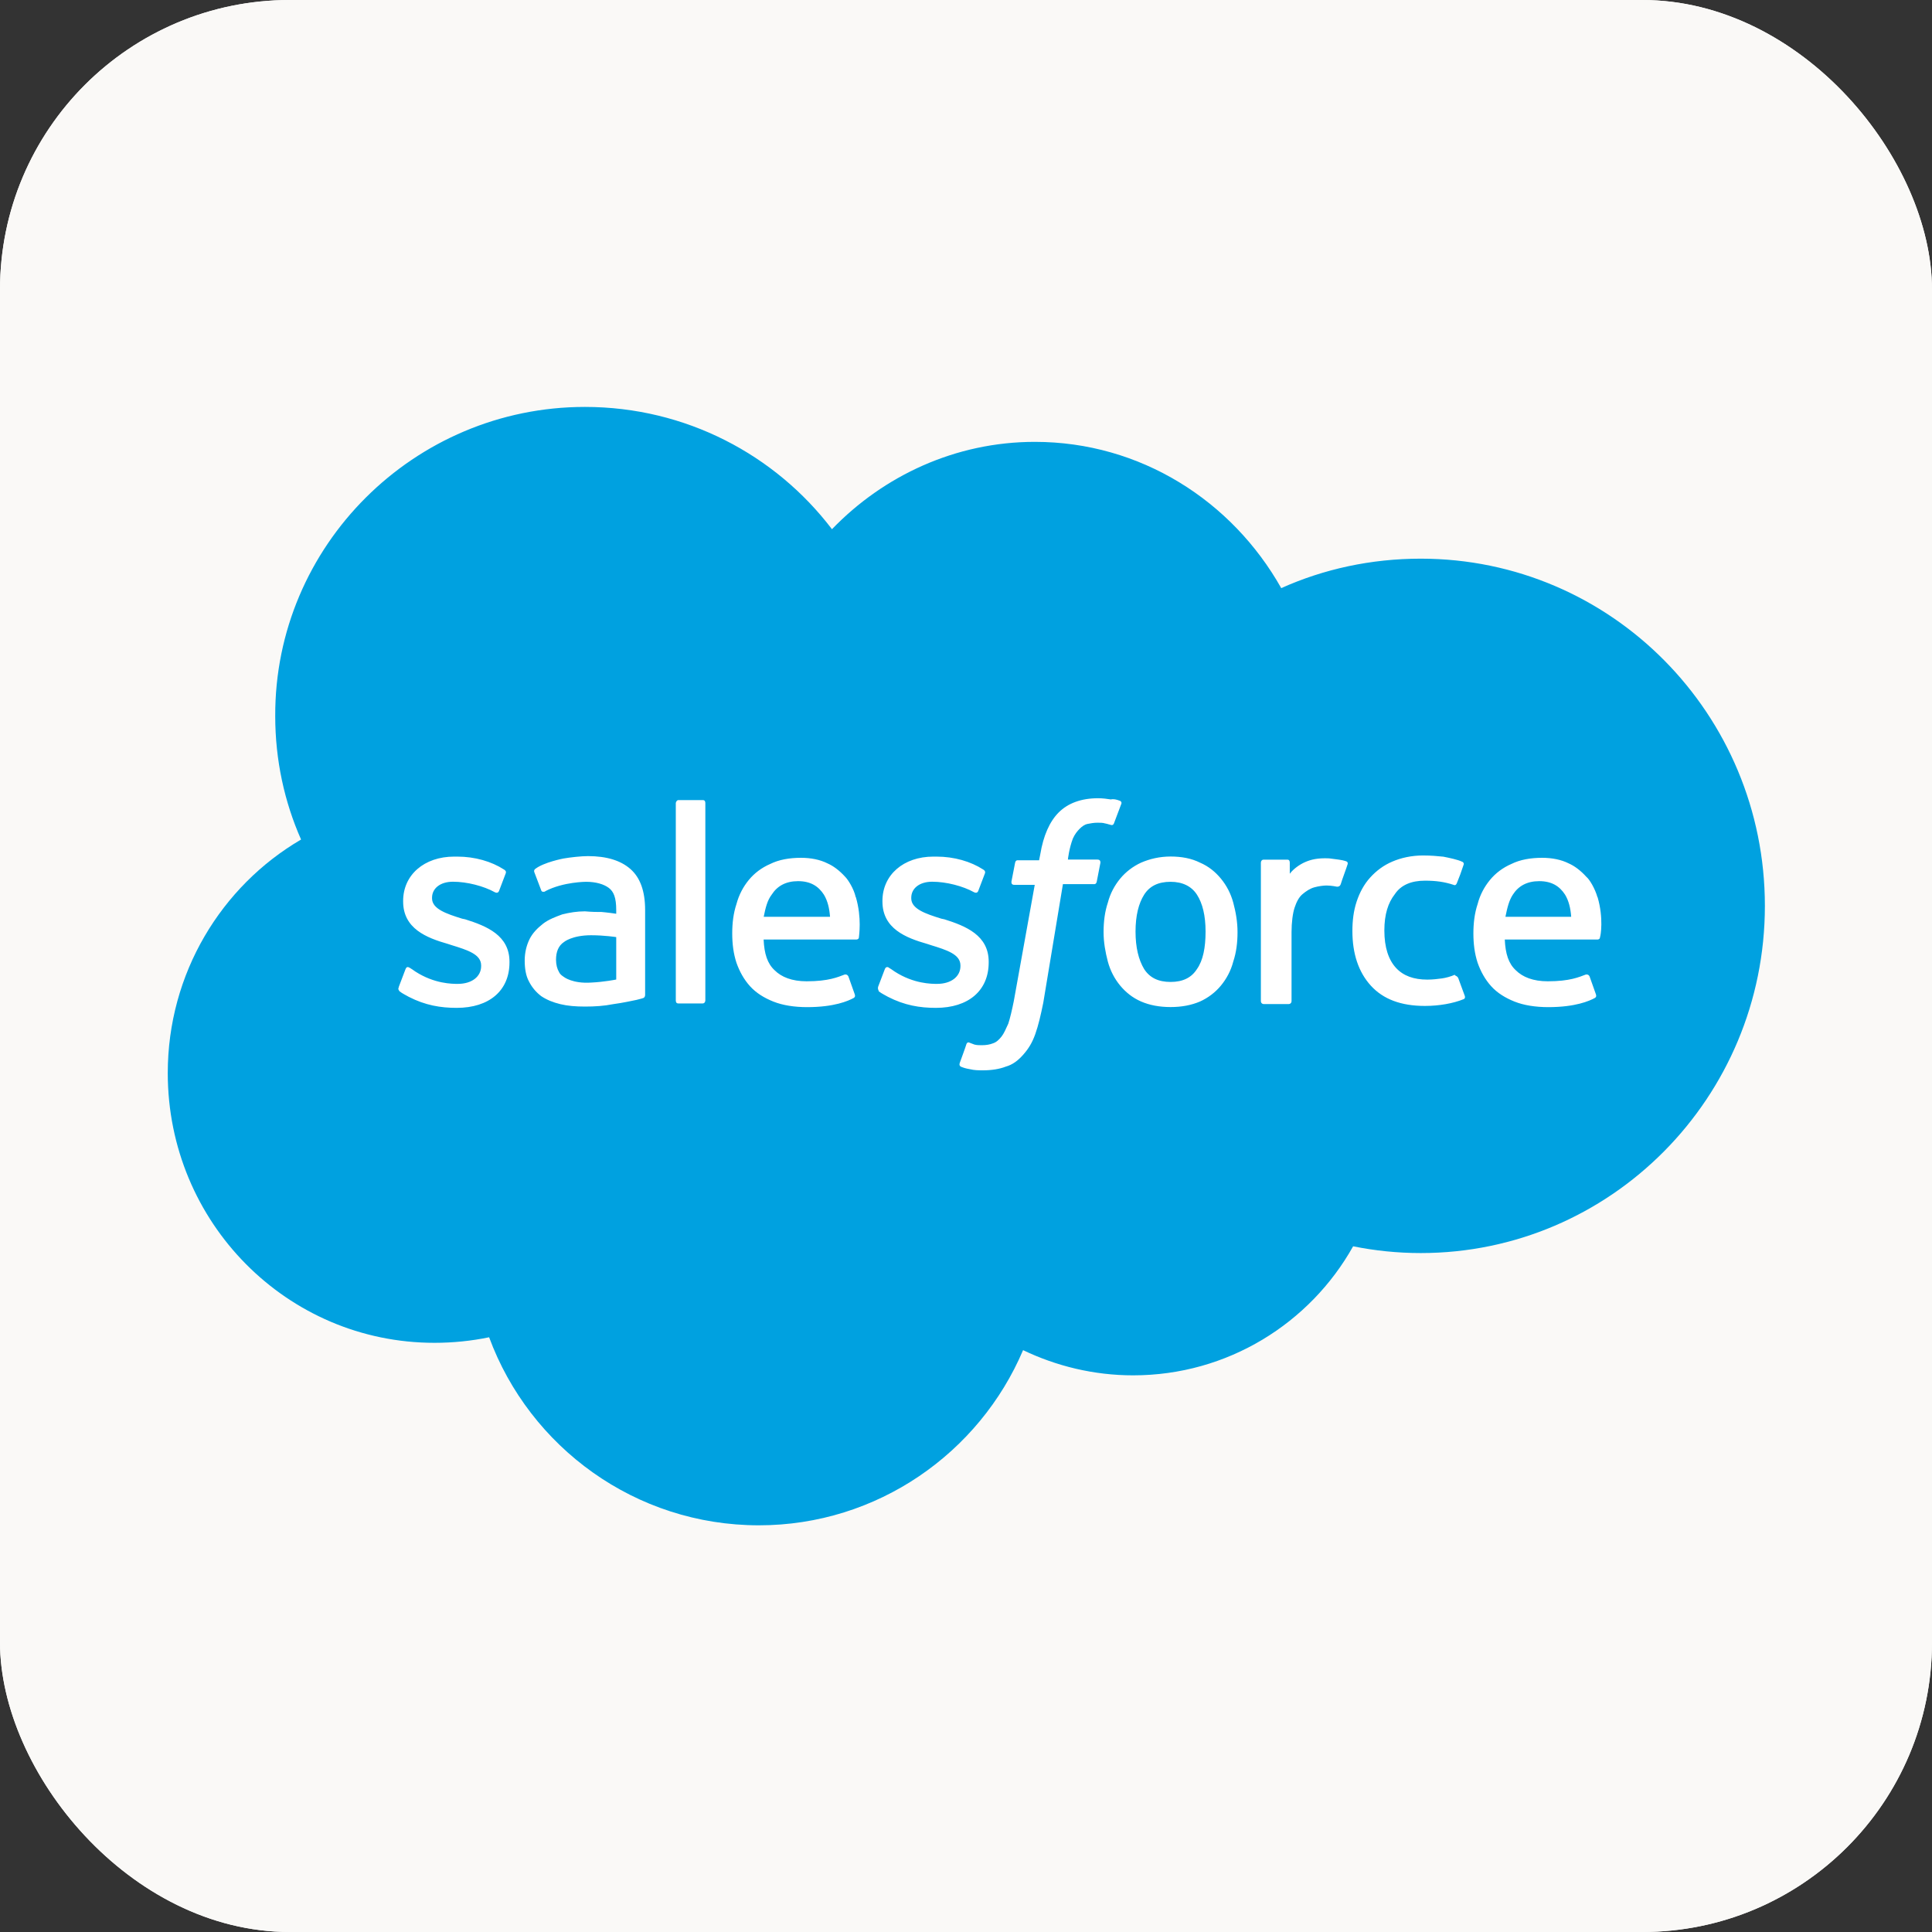 <svg fill="none" height="24" viewBox="0 0 24 24" width="24" xmlns="http://www.w3.org/2000/svg" xmlns:xlink="http://www.w3.org/1999/xlink"><rect x="0" y="0" width="24" height="24" fill="#333333" stroke="none"/><clipPath id="a"><rect height="24" rx="3.6" width="24"/></clipPath><clipPath id="b"><rect height="24" rx="3.6" width="24"/></clipPath><g clip-path="url(#a)"><rect fill="#faf9f7" height="24" rx="3.6" width="24"/><g clip-path="url(#b)"><rect fill="#faf9f7" height="24" rx="3.6" width="24"/><path d="m10.336 6.573c.641-.664 1.534-1.084 2.519-1.084 1.313 0 2.45.733 3.061 1.817.527-.237 1.115-.366 1.733-.366 2.366 0 4.275 1.931 4.275 4.313 0 2.382-1.916 4.313-4.275 4.313-.29 0-.573-.03-.84-.084-.534.954-1.557 1.603-2.733 1.603-.489 0-.954-.115-1.367-.313-.542 1.275-1.809 2.176-3.282 2.176-1.534 0-2.847-.97-3.351-2.336-.221.046-.45.069-.679.069-1.832 0-3.313-1.496-3.313-3.351 0-1.237.664-2.321 1.656-2.901-.206-.466-.321-.985-.321-1.534-.008-2.115 1.725-3.84 3.847-3.84 1.252 0 2.366.595 3.069 1.519z" fill="#00a1e0"/><path d="m4.954 12.259.084-.221c.015-.038.038-.023.053-.015.023.015.038.023.069.046.237.153.458.153.527.153.176 0 .29-.092.29-.221v-.008c0-.138-.168-.191-.366-.252l-.046-.015c-.267-.076-.557-.191-.557-.527v-.008c0-.321.26-.55.634-.55h.038c.221 0 .427.061.58.16.015.008.031.023.023.046s-.076.199-.084.221c-.015.038-.053.015-.053.015-.137-.076-.344-.13-.519-.13-.16 0-.26.084-.26.199v.008c0 .13.176.191.374.252l.038.008c.267.084.55.199.55.527v.008c0 .351-.252.565-.656.565-.198 0-.389-.031-.595-.137-.038-.023-.076-.038-.115-.069-.008-.015-.023-.023-.008-.053zm5.954 0 .084-.221c.015-.038.046-.023.053-.015.023.015.038.023.069.046.237.153.458.153.527.153.176 0 .29-.092.29-.221v-.008c0-.138-.168-.191-.366-.252l-.046-.015c-.267-.076-.557-.191-.557-.527v-.008c0-.321.26-.55.633-.55h.038c.221 0 .427.061.58.16.015.008.03.023.023.046-.008.023-.076.199-.084.221-.015.038-.053.015-.053.015-.137-.076-.344-.13-.519-.13-.16 0-.26.084-.26.199v.008c0 .13.176.191.374.252l.038.008c.267.084.55.199.55.527v.008c0 .351-.252.565-.656.565-.199 0-.389-.031-.595-.137-.038-.023-.076-.038-.115-.069 0-.015-.015-.023-.008-.053zm4.412-1.046c.031.115.053.237.053.366 0 .13-.015.252-.053.366-.03.115-.084.214-.153.298-.069.084-.16.153-.26.198-.107.046-.229.069-.366.069s-.26-.023-.366-.069-.191-.115-.26-.198c-.069-.084-.122-.183-.153-.298-.03-.115-.053-.237-.053-.366 0-.13.015-.252.053-.366.03-.115.084-.214.153-.298s.16-.153.26-.199c.107-.046.229-.076.366-.076s.26.023.366.076c.107.046.191.115.26.199s.122.183.153.298zm-.344.359c0-.199-.038-.351-.107-.458s-.183-.16-.328-.16c-.153 0-.26.053-.328.16s-.107.26-.107.458.038.351.107.466c.069.107.175.16.328.16s.26-.053.328-.16c.076-.107.107-.267.107-.466zm3.137.573.084.229c.008.031-.015.038-.015.038-.13.053-.305.084-.481.084-.298 0-.519-.084-.672-.252-.153-.168-.229-.397-.229-.679 0-.13.015-.252.053-.366s.092-.214.168-.298c.076-.084.168-.153.275-.198.107-.046.237-.076.382-.076.099 0 .183.008.252.015.076.015.183.038.229.061.008 0 .031.015.023.038-.03.092-.053.153-.084.229-.015.038-.038.023-.038.023-.115-.038-.221-.053-.359-.053-.168 0-.298.053-.374.168-.084.107-.13.252-.13.45 0 .214.053.366.145.466.092.099.221.145.389.145.069 0 .13-.008.183-.015.053-.008.107-.023.16-.046-.008.015.023.008.038.038zm1.733-1c.076.26.038.481.03.496 0 .03-.03.03-.03.03h-1.153c.008.176.046.298.137.382.084.084.214.137.397.137.275 0 .389-.053.473-.084 0 0 .031-.008.046.023l.076.214c.015.038 0 .046-.008.053-.069.038-.244.115-.58.115-.16 0-.305-.023-.42-.069s-.214-.107-.29-.191c-.076-.084-.13-.183-.168-.29-.038-.115-.053-.237-.053-.366s.015-.252.053-.366c.03-.115.084-.214.153-.298s.16-.153.267-.199c.107-.053.237-.076.382-.076.122 0 .237.023.328.069.069.03.145.084.221.168.038.03.107.145.137.252zm-1.145.244h.817c-.008-.107-.03-.199-.076-.275-.069-.107-.168-.168-.321-.168-.153 0-.26.061-.328.168-.046.069-.069.16-.092.275zm-8.069-.244c.076.26.038.481.038.496 0 .03-.031.03-.031.03h-1.153c.008.176.046.298.137.382.084.084.214.137.397.137.275 0 .389-.053.473-.084 0 0 .03-.008.046.023l.076.214c.015.038 0 .046-.008.053-.069.038-.244.115-.58.115-.16 0-.305-.023-.42-.069-.115-.046-.214-.107-.29-.191-.076-.084-.13-.183-.168-.29-.038-.115-.053-.237-.053-.366s.015-.252.053-.366c.031-.115.084-.214.153-.298s.16-.153.267-.199c.107-.053.237-.076.382-.076.122 0 .237.023.328.069.069.03.145.084.221.168.031.03.107.145.13.252zm-1.145.244h.824c-.008-.107-.03-.199-.076-.275-.069-.107-.168-.168-.321-.168-.153 0-.26.061-.328.168-.053.069-.076.16-.099.275zm-2.023-.061s.092.008.191.023v-.046c0-.153-.031-.229-.092-.275s-.16-.076-.282-.076c0 0-.282 0-.504.115-.008.008-.015.008-.015.008s-.031.008-.038-.015l-.084-.221c-.015-.031.008-.046.008-.046.107-.084.351-.13.351-.13.084-.015.221-.03.305-.03.229 0 .405.053.527.16.122.107.183.275.183.511v1.054s0 .03-.023.038c0 0-.046.015-.084.023-.038.008-.176.038-.29.053-.115.023-.229.03-.351.03-.115 0-.214-.008-.305-.03s-.168-.053-.237-.099c-.061-.046-.115-.107-.153-.183-.038-.069-.053-.16-.053-.26 0-.099.023-.191.061-.267s.099-.137.168-.191c.069-.053.153-.084.237-.115.092-.023.183-.038.282-.038.092.008.153.008.198.008zm-.458.809s.107.084.336.069c.168-.008.313-.038.313-.038v-.527s-.145-.023-.313-.023c-.237 0-.336.084-.336.084-.069.046-.099.122-.099.221 0 .061.015.115.038.153.008.015.015.031.061.061zm9.733-1.397c-.008.031-.069.191-.084.244-.008.023-.023.031-.046.031 0 0-.069-.015-.13-.015-.038 0-.099.008-.153.023-.053.015-.099.046-.145.084-.046.038-.076.099-.099.168s-.038.183-.038.305v.855c0 .023-.015.038-.038.038h-.305c-.023 0-.038-.015-.038-.038v-1.718c0-.023.015-.038.031-.038h.298c.023 0 .03.015.03.038v.137c.046-.061.122-.115.191-.145s.153-.053.298-.046c.076.008.175.023.191.03.031.008.046.015.038.046zm-2.832-.794c.008 0 .031.015.023.038l-.092.244c-.008.015-.015.03-.053.015-.008 0-.023-.008-.061-.015-.023-.008-.061-.008-.092-.008-.046 0-.084.008-.122.015-.038.008-.069.031-.099.061-.03.03-.061.069-.084.122-.046.122-.061.252-.061.26h.366c.03 0 .038.015.038.038l-.046.237c-.008.038-.038.03-.038.03h-.382l-.244 1.473c-.031.153-.061.282-.099.389-.038.107-.084.183-.153.26-.061.069-.13.122-.214.145-.076.03-.176.046-.282.046-.053 0-.107 0-.168-.015-.046-.008-.069-.015-.107-.03-.015-.008-.023-.023-.015-.046s.076-.206.084-.237c.015-.031.038-.015.038-.015.023.008.038.015.061.023.03.008.061.008.092.008.053 0 .099-.008.137-.023.046-.015.076-.046.107-.084.03-.038.053-.092.084-.16.023-.069.046-.168.069-.282l.26-1.443h-.252c-.031 0-.038-.015-.038-.038l.046-.237c.008-.038.038-.03.038-.03h.26l.015-.076c.038-.229.115-.405.229-.519.115-.115.282-.176.488-.176.061 0 .115.008.16.015.03-.008.069 0 .107.015zm-5.145 2.481c0 .023-.015.038-.031.038h-.305c-.023 0-.031-.015-.031-.038v-2.45c0-.015.015-.038.031-.038h.305c.023 0 .031.015.031.038z" fill="#fff"/></g></g></svg>